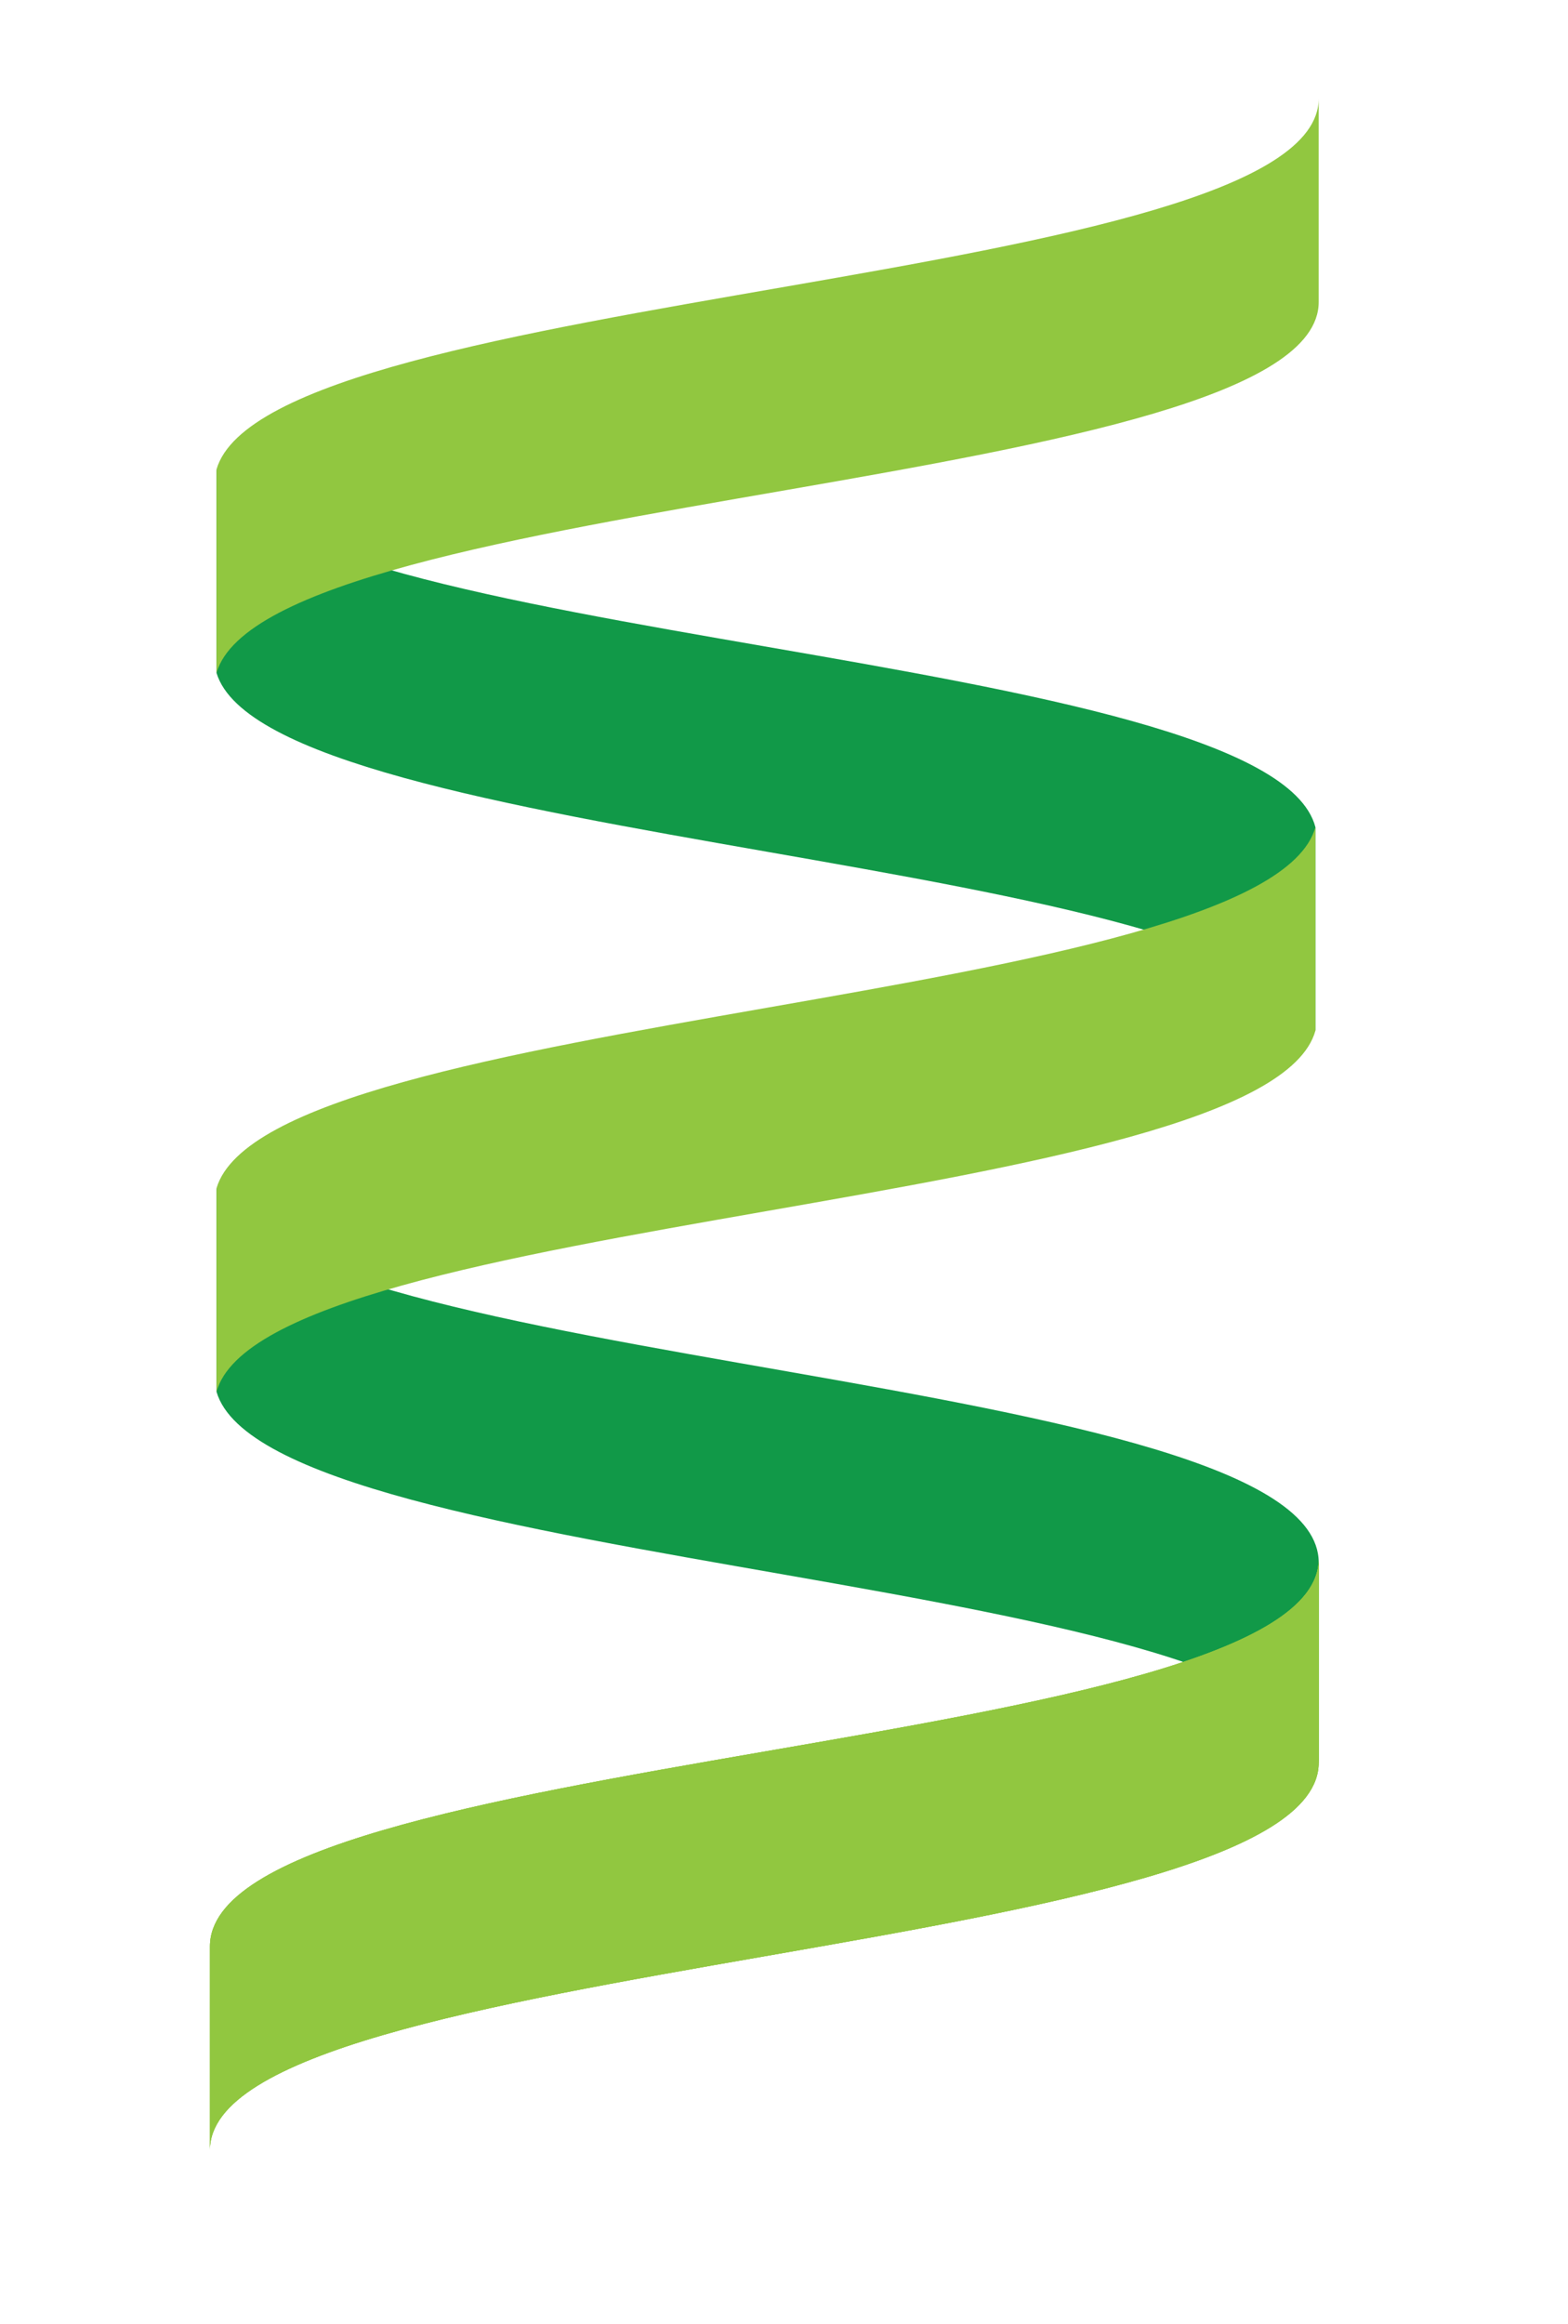 <?xml version="1.0" encoding="utf-8"?>
<!-- Generator: Adobe Illustrator 25.2.1, SVG Export Plug-In . SVG Version: 6.00 Build 0)  -->
<svg version="1.1" id="Layer_1" xmlns="http://www.w3.org/2000/svg" xmlns:xlink="http://www.w3.org/1999/xlink" x="0px" y="0px"
	 viewBox="0 0 47.8 70.8" style="enable-background:new 0 0 47.8 70.8;" xml:space="preserve">
<style type="text/css">
	.st0{fill:#119948;}
	.st1{fill:#91C740;}
</style>
<path class="st0" d="M6.6,36.2v6.2c1.6,5.5,33.6,5.6,33.6,11.4l0-6.2C40.2,41.8,8.3,41.7,6.6,36.2z"/>
<path class="st0" d="M6.6,14.3v6.2c1.6,5.3,32,5.6,33.5,10.9v-6.2C38.7,19.8,8.2,19.6,6.6,14.3z"/>
<path class="st1" d="M6.6,36.2v6.2c1.5-5.4,32-5.6,33.5-11v-6.2C38.6,30.6,8.2,30.8,6.6,36.2z"/>
<path class="st1" d="M6.6,14.3v6.2C8.2,15,40.2,14.9,40.2,9.2l0-6.2C40.2,8.7,8.2,8.8,6.6,14.3z"/>
<path class="st1" d="M6.4,59.3c0-6,33.8-5.9,33.8-11.8l0,6.2c0,5.9-33.8,5.9-33.8,11.8L6.4,59.3z"/>
<path class="st1" d="M6.4,59.3c0-6,33.8-5.9,33.8-11.8l0,6.2c0,5.9-33.8,5.9-33.8,11.8L6.4,59.3z"/>
<path class="st1" d="M6.4,59.3c0-6,33.8-5.9,33.8-11.8l0,6.2c0,5.9-33.8,5.9-33.8,11.8L6.4,59.3z"/>
</svg>
